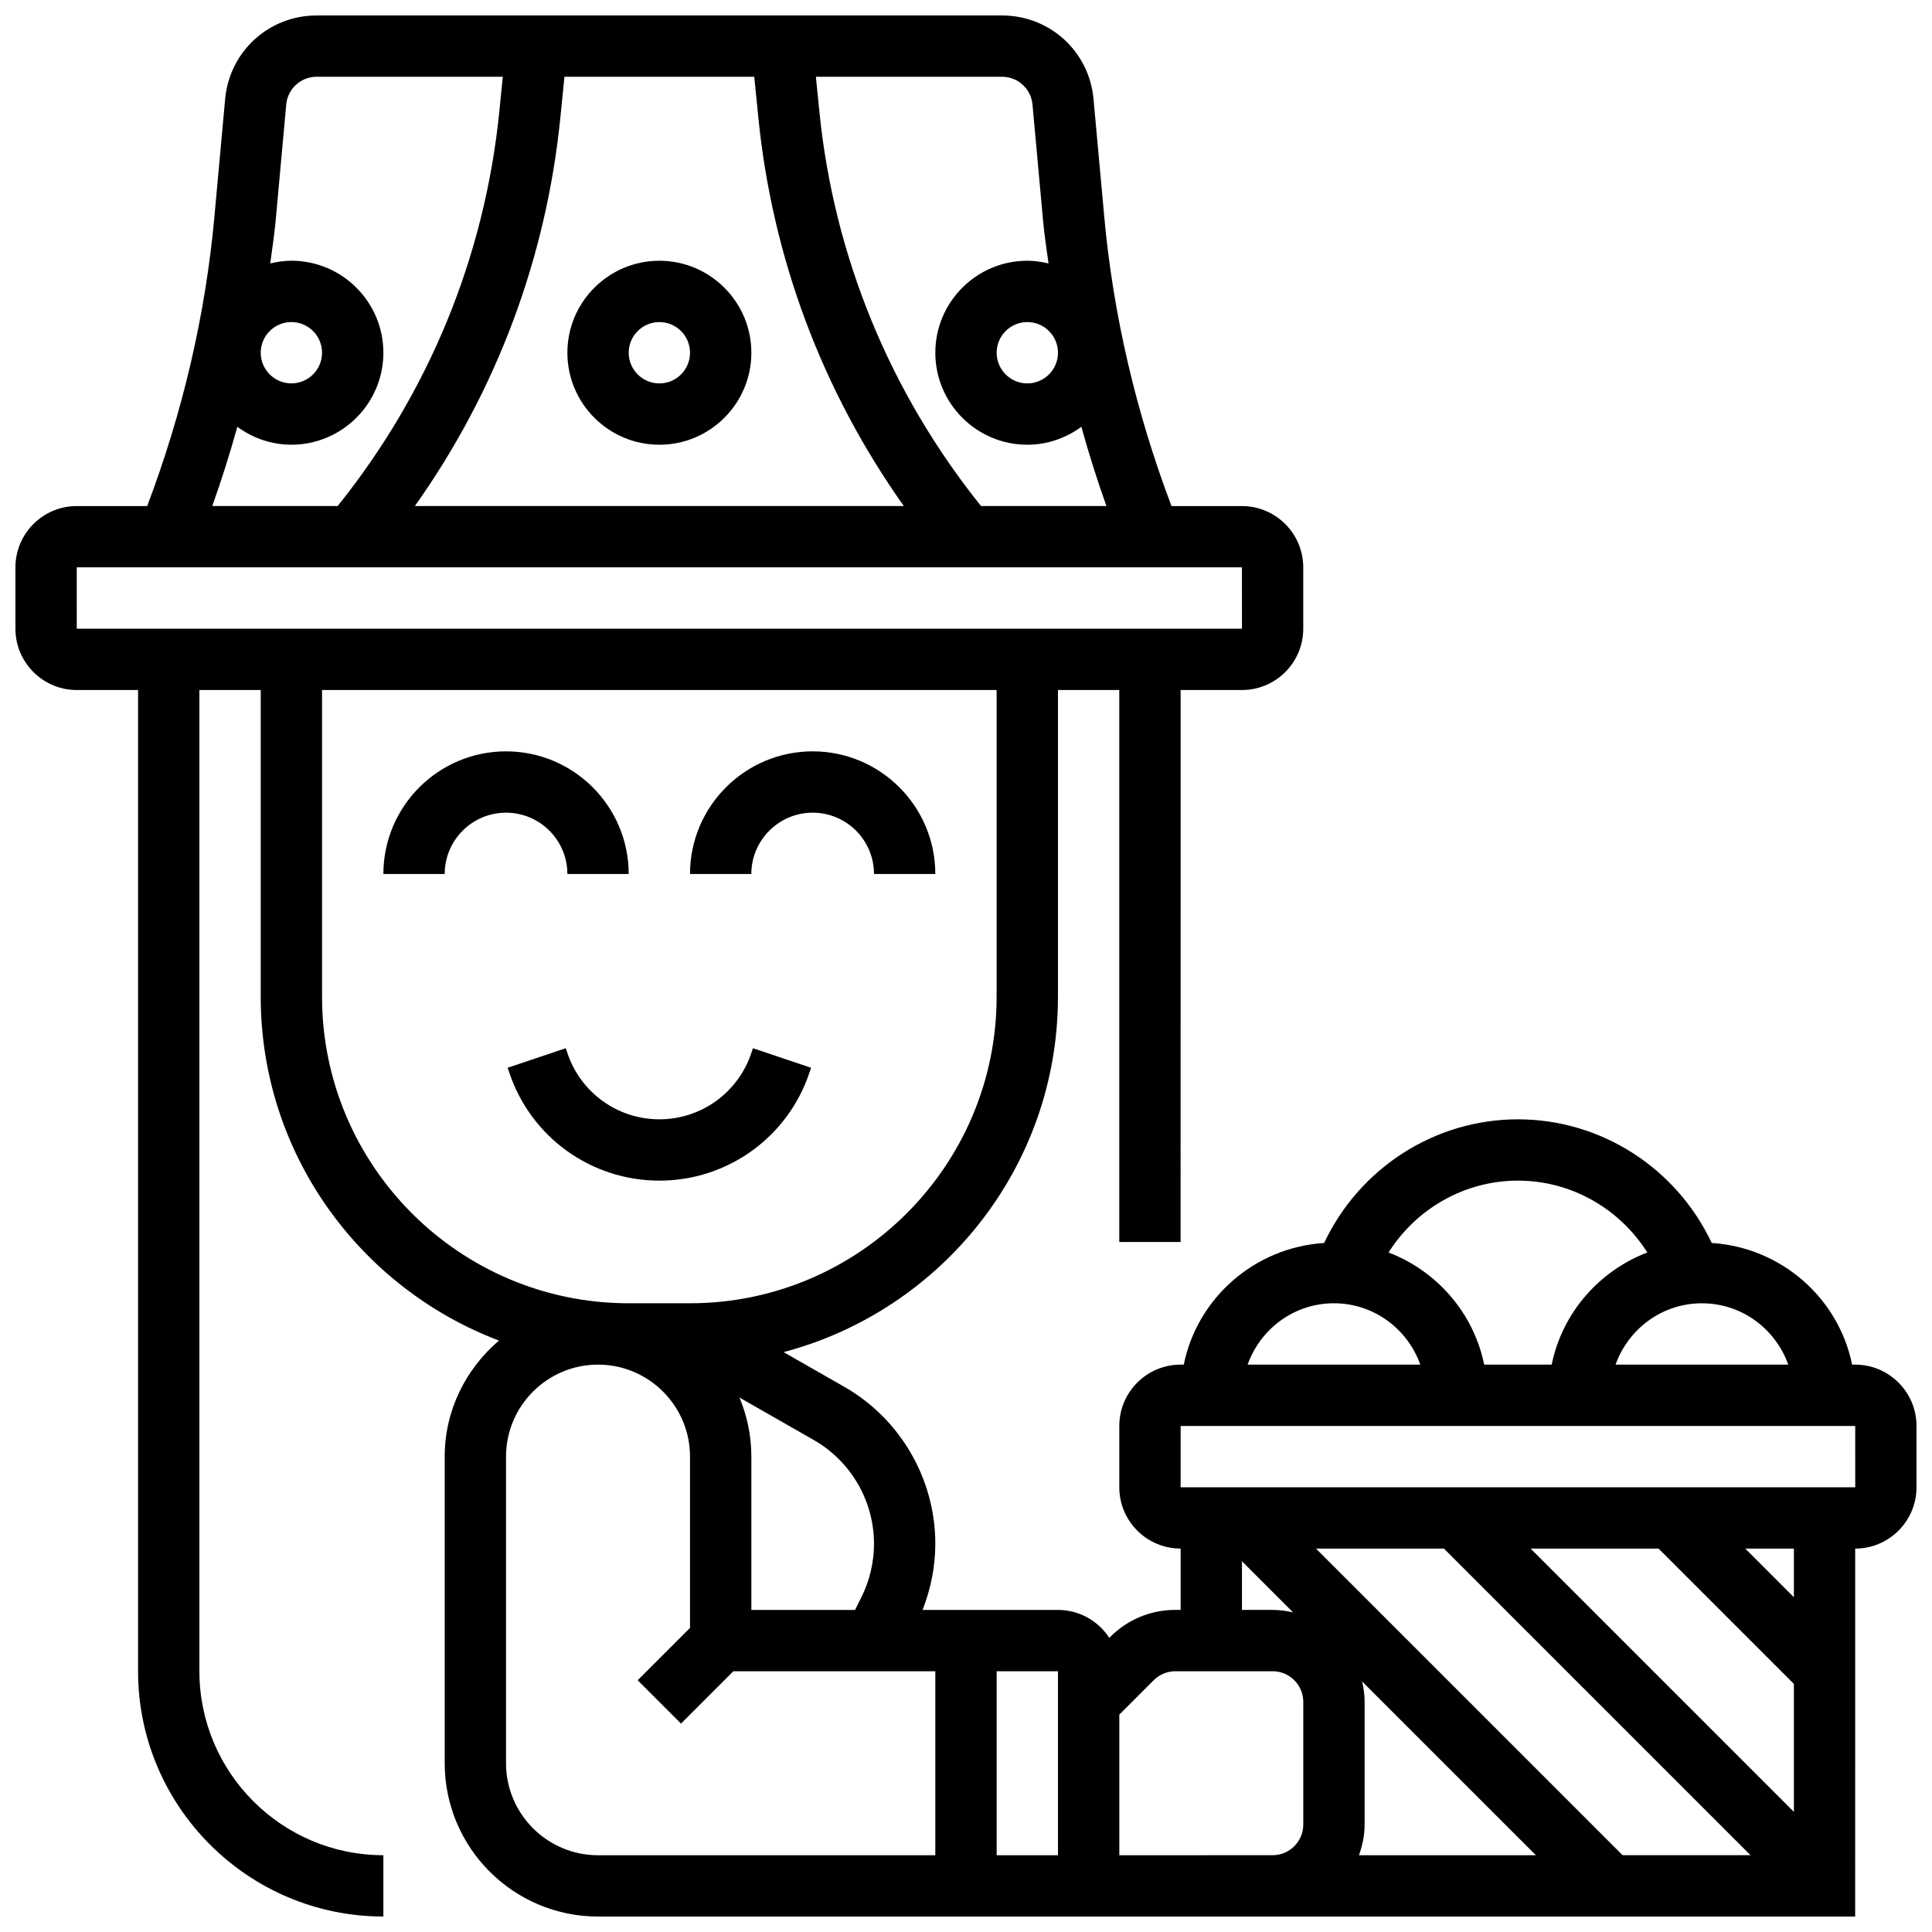<?xml version="1.0" encoding="UTF-8"?>
<!-- Uploaded to: SVG Repo, www.svgrepo.com, Generator: SVG Repo Mixer Tools -->
<svg width="800px" height="800px" version="1.1" viewBox="144 144 512 512" xmlns="http://www.w3.org/2000/svg">
 <defs>
  <clipPath id="a">
   <path d="m148.09 148.09h503.81v503.81h-503.81z"/>
  </clipPath>
 </defs>
 <path d="m358.52 428.22 0.422-1.25-15.406-5.184-0.422 1.273c-3.512 10.508-13.301 17.57-24.379 17.57-11.074 0-20.867-7.062-24.379-17.594l-0.422-1.25-15.406 5.184 0.422 1.227c5.715 17.164 21.699 28.684 39.785 28.684 18.09 0 34.074-11.52 39.785-28.66z"/>
 <path d="m294.36 375.62h16.25c0-17.926-14.578-32.504-32.504-32.504s-32.504 14.578-32.504 32.504h16.25c0-8.965 7.289-16.25 16.25-16.25 8.969-0.004 16.258 7.285 16.258 16.25z"/>
 <path d="m359.37 359.37c8.965 0 16.25 7.289 16.25 16.25h16.25c0-17.926-14.578-32.504-32.504-32.504s-32.504 14.578-32.504 32.504h16.25c0.008-8.961 7.297-16.25 16.258-16.25z"/>
 <path d="m318.74 261.86c13.441 0 24.379-10.938 24.379-24.379 0-13.441-10.938-24.379-24.379-24.379-13.441 0-24.379 10.938-24.379 24.379 0 13.441 10.938 24.379 24.379 24.379zm0-32.504c4.484 0 8.125 3.648 8.125 8.125 0 4.477-3.641 8.125-8.125 8.125s-8.125-3.648-8.125-8.125c0-4.477 3.641-8.125 8.125-8.125z"/>
 <g clip-path="url(#a)">
  <path d="m635.65 505.64h-0.82c-3.609-17.684-18.777-31.051-37.207-32.242-9.301-19.758-29.199-32.766-51.359-32.766-22.145 0-42.051 13.02-51.348 32.766-18.438 1.195-33.609 14.562-37.207 32.242h-0.832c-8.965 0-16.25 7.289-16.25 16.25v16.25c0 8.965 7.289 16.25 16.25 16.25v16.25h-1.398c-6.508 0-12.637 2.535-17.234 7.144l-0.27 0.27c-2.898-4.449-7.902-7.406-13.602-7.406h-35.883c2.188-5.574 3.379-11.539 3.379-17.527 0-17.16-9.254-33.113-24.16-41.621l-16.059-9.176c41.789-11.012 72.723-49.008 72.723-94.195v-81.262h16.25v146.27h16.25l0.004-146.27h16.25c8.965 0 16.25-7.289 16.25-16.25v-16.25c0-8.965-7.289-16.25-16.25-16.25h-18.664c-9.352-24.703-15.438-50.496-17.836-76.824l-2.828-31.023c-1.137-12.641-11.578-22.172-24.262-22.172h-181.6c-12.684 0-23.125 9.531-24.27 22.168l-2.828 31.023c-2.391 26.328-8.477 52.121-17.828 76.824h-18.668c-8.965 0-16.25 7.289-16.25 16.25v16.25c0 8.965 7.289 16.25 16.25 16.25h16.25v260.03c0 35.844 29.164 65.008 65.008 65.008v-16.25c-26.891 0-48.754-21.867-48.754-48.754v-260.03h16.25v81.258c0 41.652 26.305 77.195 63.141 91.141-8.727 7.453-14.383 18.402-14.383 30.754v81.258c0 22.402 18.227 40.629 40.629 40.629h333.16l0.004-97.512c8.965 0 16.25-7.289 16.25-16.25v-16.25c0-8.965-7.289-16.254-16.25-16.254zm-260.03 47.48c0 4.898-1.16 9.801-3.348 14.172l-1.676 3.356h-27.48v-40.629c0-5.551-1.129-10.84-3.152-15.66l19.688 11.254c9.848 5.625 15.969 16.164 15.969 27.508zm42.004-381.38 2.828 31.016c0.332 3.707 0.941 7.371 1.414 11.059-1.812-0.43-3.684-0.715-5.617-0.715-13.441 0-24.379 10.938-24.379 24.379 0 13.441 10.938 24.379 24.379 24.379 5.371 0 10.289-1.797 14.324-4.746 1.957 7.078 4.176 14.074 6.641 20.996h-33.227c-24.141-30.074-38.996-66.121-42.848-104.59l-0.918-9.176h49.316c4.227 0 7.703 3.18 8.086 7.398zm6.75 65.738c0 4.477-3.641 8.125-8.125 8.125s-8.125-3.648-8.125-8.125c0-4.477 3.641-8.125 8.125-8.125 4.484-0.004 8.125 3.644 8.125 8.125zm-130.79-73.137h50.301l1.082 10.793c3.738 37.348 17.008 72.613 38.559 102.97h-129.58c21.551-30.359 34.82-65.625 38.559-102.97zm-86.688 92.77c4.039 2.949 8.953 4.742 14.324 4.742 13.441 0 24.379-10.938 24.379-24.379 0-13.441-10.938-24.379-24.379-24.379-1.934 0.004-3.801 0.289-5.606 0.719 0.473-3.68 1.074-7.348 1.414-11.051l2.82-31.023c0.379-4.219 3.859-7.398 8.082-7.398h49.316l-0.918 9.176c-3.852 38.469-18.699 74.516-42.848 104.59h-33.227c2.473-6.934 4.68-13.93 6.641-20.996zm14.324-27.762c4.484 0 8.125 3.648 8.125 8.125 0 4.477-3.641 8.125-8.125 8.125-4.484 0-8.125-3.648-8.125-8.125 0-4.477 3.641-8.125 8.125-8.125zm-56.883 65.008h308.79l0.008 16.25-308.79 0.004zm65.008 113.77v-81.262h178.77v81.258c0 44.805-36.453 81.258-81.258 81.258h-16.25c-44.809 0.004-81.262-36.449-81.262-81.254zm48.758 203.15v-81.258c0-13.441 10.938-24.379 24.379-24.379 13.441 0 24.379 10.938 24.379 24.379v45.391l-13.871 13.871 11.488 11.488 13.871-13.871h53.516v48.754l-89.383 0.004c-13.441 0-24.379-10.938-24.379-24.379zm146.27 24.379h-16.25v-48.754h16.25zm193.53-130.02h-45.758c3.363-9.434 12.301-16.25 22.883-16.25 10.582-0.004 19.512 6.816 22.875 16.25zm-71.637-48.758c14.133 0 26.953 7.426 34.285 19.039-12.797 4.918-22.551 16.023-25.336 29.715h-17.895c-2.797-13.691-12.539-24.809-25.336-29.715 7.336-11.609 20.168-19.039 34.281-19.039zm-48.754 32.504c10.578 0 19.52 6.816 22.883 16.25h-45.758c3.356-9.43 12.293-16.25 22.875-16.25zm86.02 65.008 35.867 35.867v33.902l-69.77-69.77zm-56.883 0 81.258 81.258h-33.902l-81.258-81.258zm-21.672 35.219 46.051 46.043h-46.887c0.91-2.551 1.496-5.266 1.496-8.125v-32.504c0-1.871-0.254-3.668-0.66-5.414zm-31.844-31.852 13.539 13.539c-1.75-0.402-3.543-0.652-5.414-0.652h-8.125zm-32.504 77.895v-37.266l9.109-9.109c1.52-1.512 3.606-2.383 5.746-2.383h25.773c4.484 0 8.125 3.648 8.125 8.125v32.504c0 4.477-3.641 8.125-8.125 8.125zm178.77-68.371-12.887-12.891h12.887zm-162.52-29.141v-16.25h178.77l0.008 16.25z"/>
 </g>
</svg>